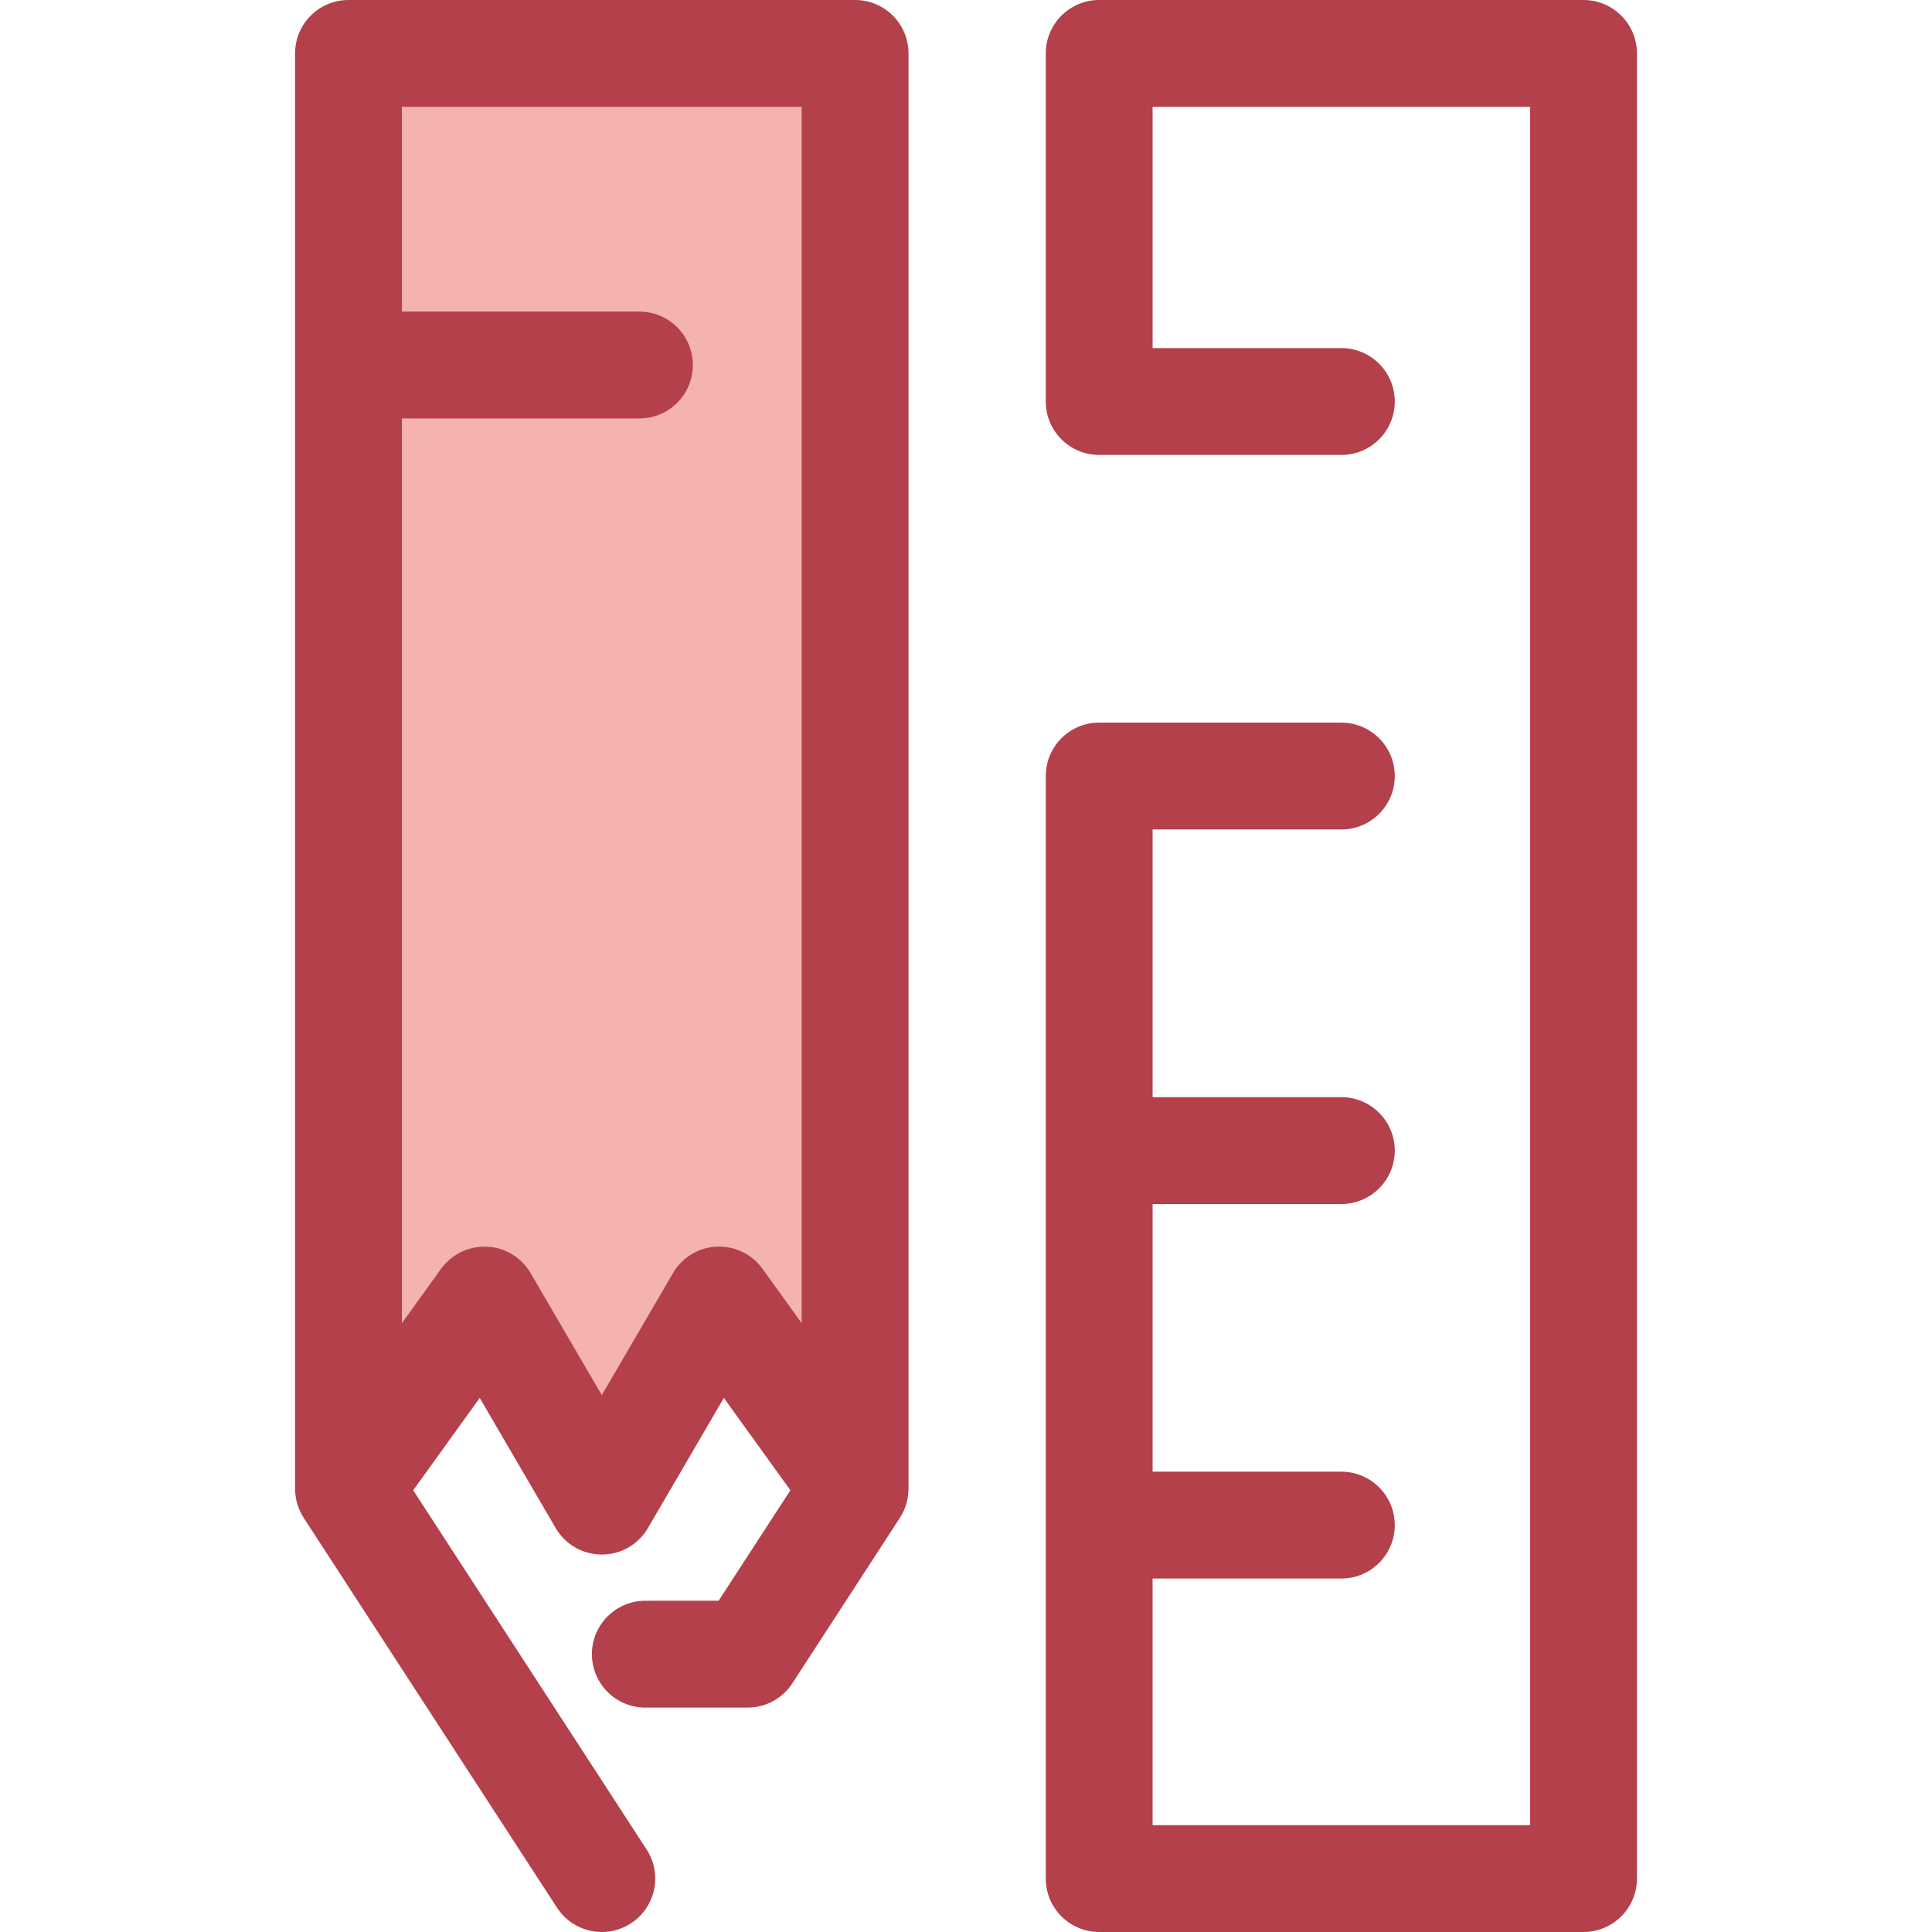 <?xml version="1.0" encoding="iso-8859-1"?>
<!-- Uploaded to: SVG Repo, www.svgrepo.com, Generator: SVG Repo Mixer Tools -->
<svg height="800px" width="800px" version="1.1" id="Layer_1" xmlns="http://www.w3.org/2000/svg" xmlns:xlink="http://www.w3.org/1999/xlink" 
	 viewBox="0 0 512 512" xml:space="preserve">
<polygon style="fill:#F4B2B0;" points="92.352,14.157 92.352,394.529 128.382,344.516 157.563,394.529 161.401,394.529 
	190.582,344.516 226.612,394.529 226.612,14.157 "/>
<g>
	<path style="fill:#B3404A;" d="M239.556,400.239c0.251-0.568,0.462-1.154,0.637-1.755c0.025-0.089,0.052-0.177,0.076-0.266
		c0.159-0.587,0.279-1.186,0.361-1.798c0.014-0.099,0.025-0.198,0.035-0.297c0.059-0.527,0.101-1.056,0.101-1.594V14.157
		C240.767,6.339,234.429,0,226.61,0H92.352c-7.819,0-14.157,6.339-14.157,14.157v380.371c0,0.538,0.041,1.067,0.101,1.594
		c0.011,0.099,0.023,0.198,0.035,0.297c0.082,0.612,0.202,1.21,0.361,1.798c0.024,0.089,0.051,0.177,0.076,0.266
		c0.176,0.602,0.386,1.188,0.637,1.755c0.035,0.079,0.072,0.156,0.109,0.234c0.27,0.582,0.575,1.145,0.92,1.683
		c0.017,0.027,0.028,0.058,0.047,0.085l67.131,103.313c2.712,4.173,7.251,6.445,11.884,6.445c2.644,0,5.317-0.739,7.7-2.286
		c6.556-4.261,8.418-13.028,4.158-19.584l-61.85-95.189l13.243-18.382l4.387-6.09l20.121,34.484
		c2.537,4.348,7.193,7.022,12.227,7.022s9.69-2.674,12.227-7.022l20.121-34.484l17.631,24.472l-19.022,29.277H171.02
		c-7.819,0-14.157,6.339-14.157,14.157c0,7.817,6.338,14.157,14.157,14.157h27.103c4.792,0,9.26-2.425,11.87-6.444l28.489-43.846
		c0.018-0.028,0.03-0.058,0.047-0.085c0.344-0.538,0.65-1.101,0.92-1.683C239.484,400.395,239.522,400.317,239.556,400.239z
		 M212.455,28.313v322.344l-10.387-14.418c-2.802-3.886-7.356-6.096-12.166-5.865c-4.786,0.229-9.132,2.865-11.548,7.005
		l-18.874,32.345l-18.872-32.344c-2.415-4.139-6.76-6.775-11.548-7.005c-0.228-0.011-0.454-0.017-0.681-0.017
		c-0.177,0-0.35,0.025-0.525,0.031c-0.309,0.011-0.614,0.024-0.92,0.055c-0.241,0.025-0.478,0.062-0.718,0.101
		c-0.334,0.051-0.667,0.105-0.995,0.18c-0.211,0.048-0.416,0.112-0.624,0.168c-0.34,0.095-0.68,0.19-1.011,0.309
		c-0.198,0.071-0.388,0.159-0.582,0.238c-0.326,0.134-0.651,0.266-0.965,0.425c-0.201,0.1-0.392,0.219-0.589,0.33
		c-0.293,0.164-0.588,0.324-0.868,0.51c-0.218,0.144-0.422,0.31-0.633,0.467c-0.242,0.18-0.49,0.35-0.719,0.545
		c-0.253,0.215-0.487,0.456-0.726,0.689c-0.168,0.166-0.348,0.317-0.508,0.49c-0.391,0.422-0.76,0.869-1.101,1.343l-10.387,14.42
		V110.894h62.939c7.819,0,14.157-6.339,14.157-14.157s-6.338-14.157-14.157-14.157h-62.939V28.313H212.455z"/>
	<path style="fill:#B3404A;" d="M419.648,0H291.296c-7.817,0-14.157,6.339-14.157,14.157v92.25v0.001v0.001
		c0,7.817,6.339,14.157,14.157,14.157h64.176c7.817,0,14.157-6.339,14.157-14.157s-6.339-14.157-14.157-14.157h-50.019v-63.94
		h100.039v455.372H305.452v-65.357h50.02c7.817,0,14.157-6.339,14.157-14.157s-6.339-14.157-14.157-14.157h-50.019v-70.94h50.019
		c7.817,0,14.157-6.339,14.157-14.157c0-7.817-6.339-14.157-14.157-14.157h-50.019v-70.94h50.019
		c7.817,0,14.157-6.339,14.157-14.157s-6.339-14.157-14.157-14.157H291.46c-0.055,0-0.109-0.008-0.164-0.008
		c-7.817,0-14.157,6.339-14.157,14.157v292.186c0,7.817,6.339,14.157,14.157,14.157h128.352c7.817,0,14.157-6.339,14.157-14.157
		V14.157C433.805,6.339,427.467,0,419.648,0z"/>
</g>
</svg>
